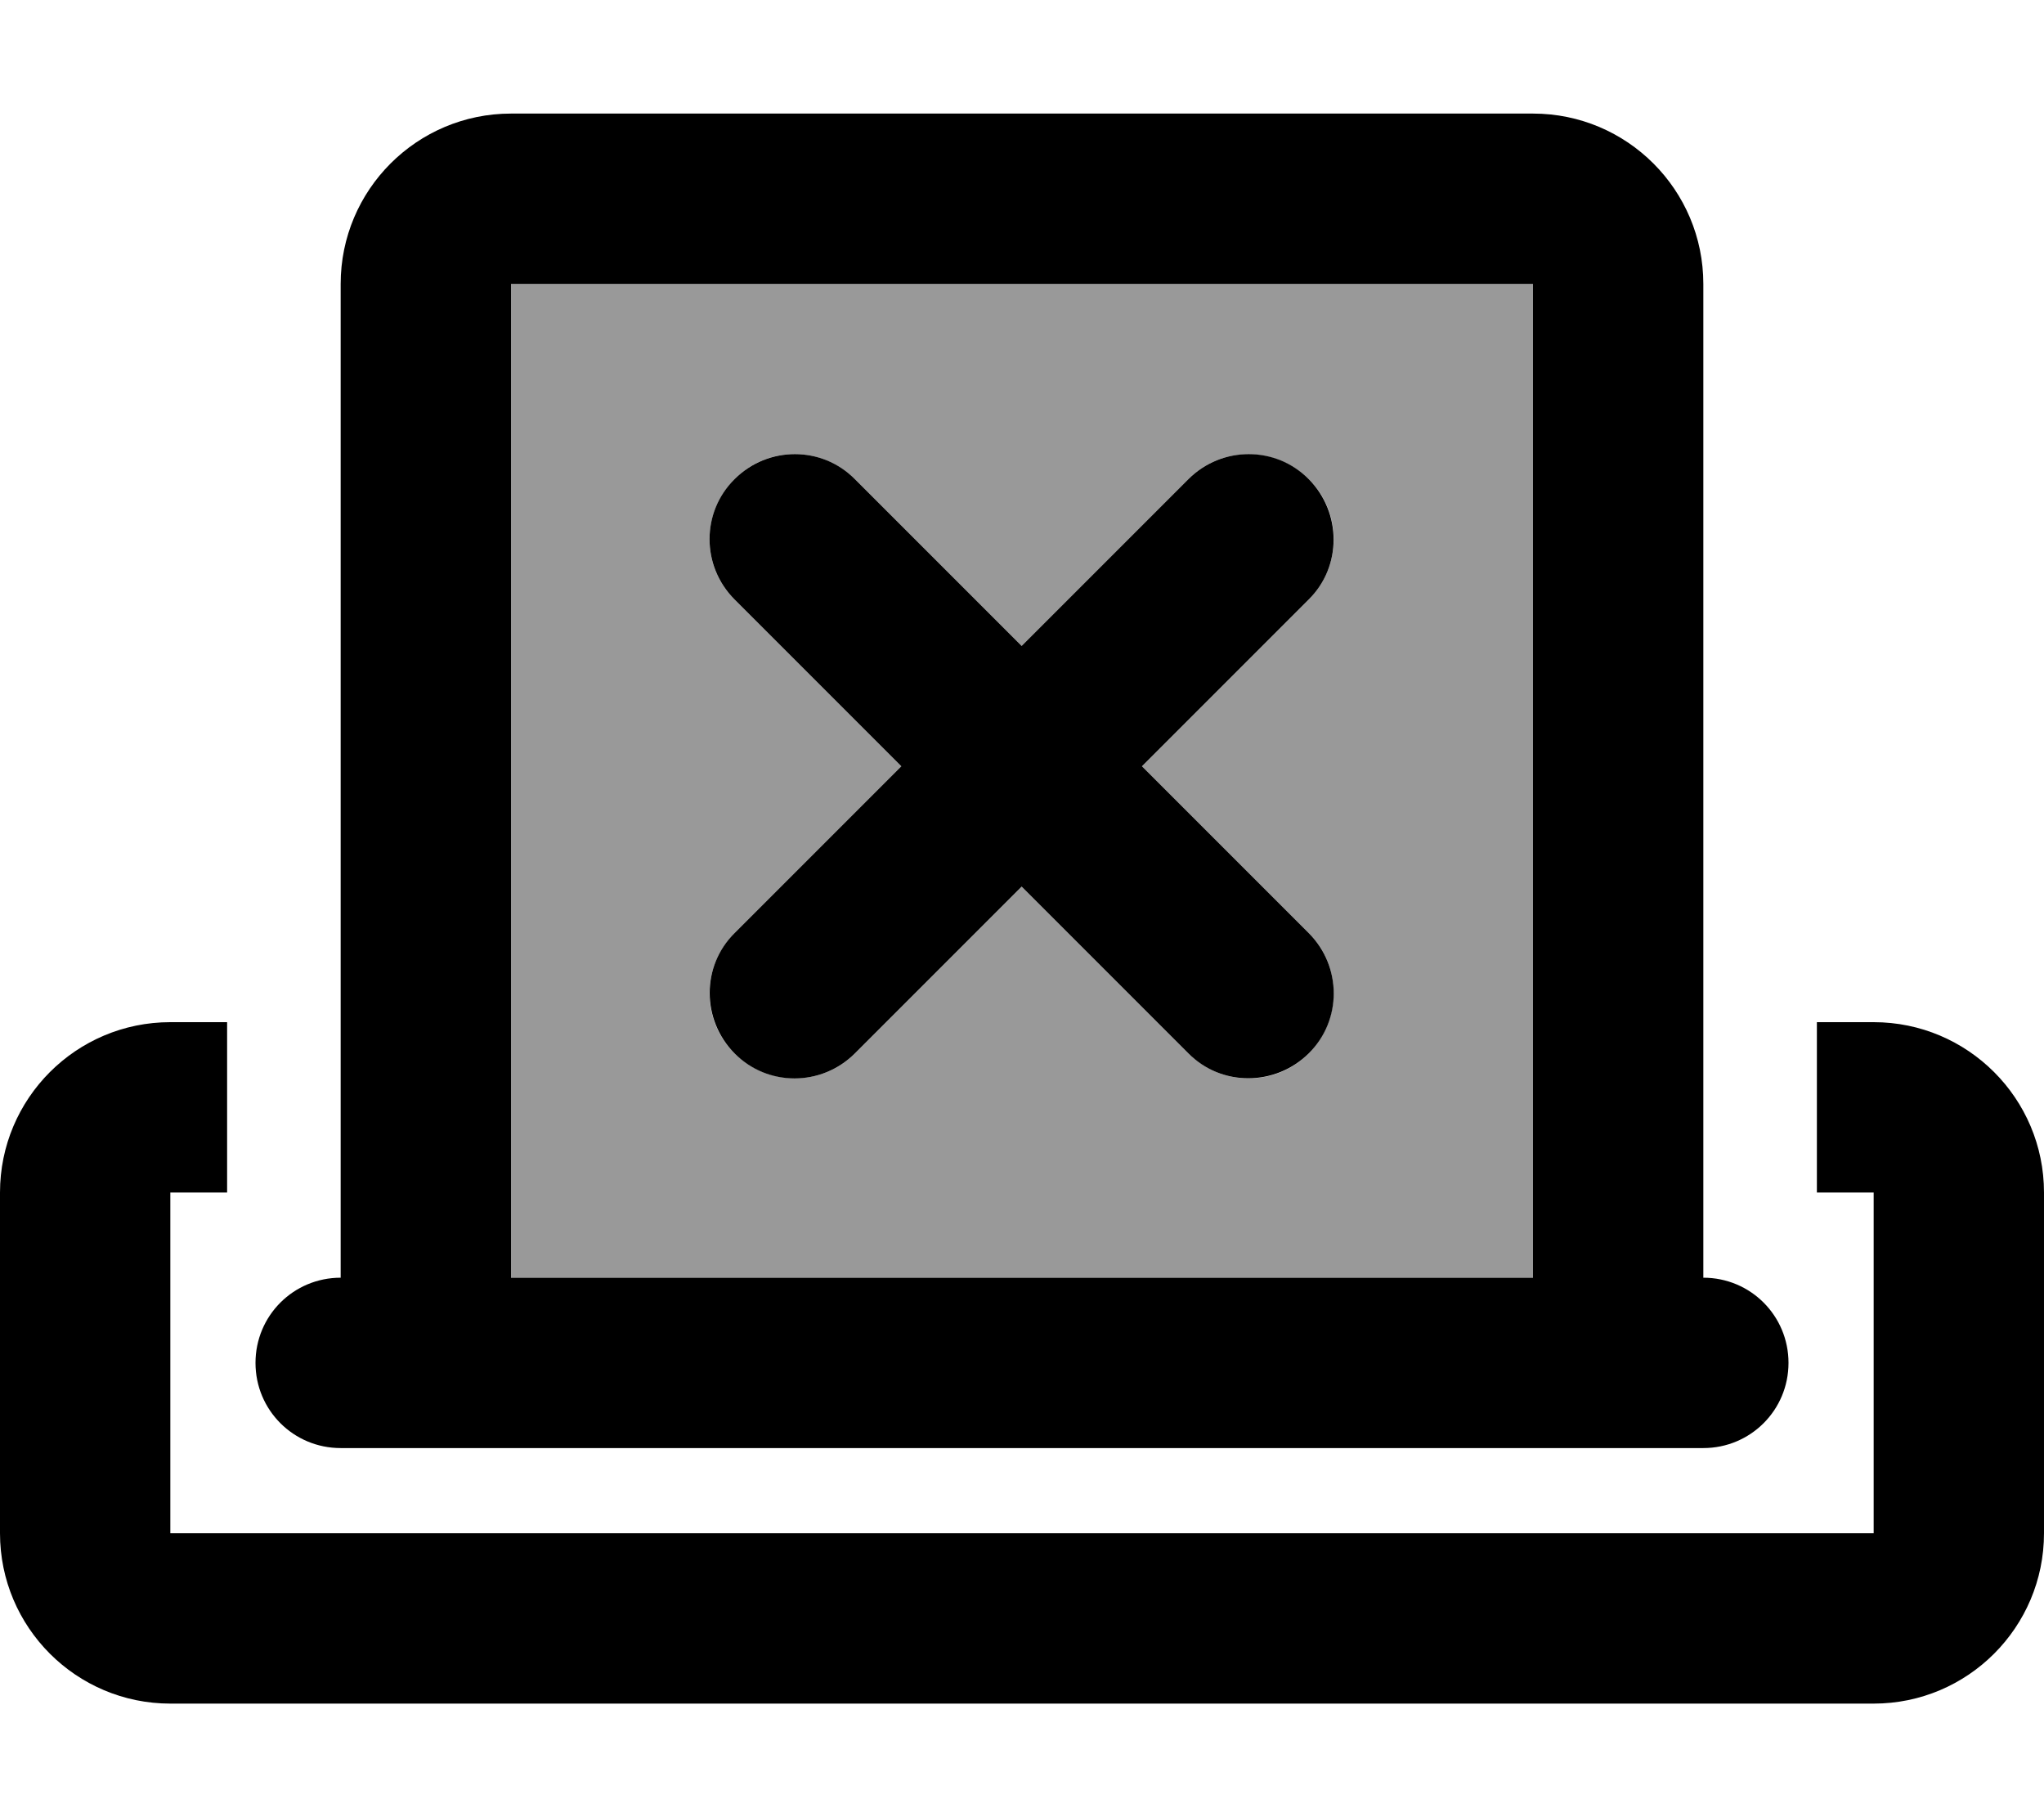 <svg xmlns="http://www.w3.org/2000/svg" viewBox="0 0 576 512"><!--! Font Awesome Pro 6.7.2 by @fontawesome - https://fontawesome.com License - https://fontawesome.com/license (Commercial License) Copyright 2024 Fonticons, Inc. --><defs><style>.fa-secondary{opacity:.4}</style></defs><path class="fa-secondary" d="M144 80l288 0 0 280-288 0 0-280zm63 55c-9.4 9.4-9.4 24.6 0 33.9l47 47-47 47c-9.4 9.4-9.4 24.6 0 33.9s24.6 9.4 33.9 0l47-47 47 47c9.4 9.4 24.6 9.4 33.9 0s9.4-24.6 0-33.9l-47-47 47-47c9.4-9.4 9.4-24.6 0-33.9s-24.6-9.4-33.9 0l-47 47-47-47c-9.4-9.4-24.6-9.4-33.9 0z"/><path class="fa-primary" d="M144 80l0 280 288 0 0-280L144 80zM96 360L96 80c0-26.5 21.5-48 48-48l288 0c26.5 0 48 21.5 48 48l0 280c13.3 0 24 10.7 24 24s-10.7 24-24 24l-48 0-288 0-48 0c-13.3 0-24-10.7-24-24s10.7-24 24-24zM64 288l0 48-16 0 0 96 480 0 0-96-16 0 0-48 16 0c26.5 0 48 21.5 48 48l0 96c0 26.5-21.5 48-48 48L48 480c-26.5 0-48-21.5-48-48l0-96c0-26.5 21.5-48 48-48l16 0zM207 135c9.4-9.4 24.6-9.4 33.9 0l47 47 47-47c9.4-9.4 24.6-9.4 33.9 0s9.4 24.6 0 33.9l-47 47 47 47c9.4 9.4 9.4 24.6 0 33.9s-24.6 9.4-33.9 0l-47-47-47 47c-9.4 9.4-24.6 9.4-33.9 0s-9.4-24.6 0-33.9l47-47-47-47c-9.4-9.4-9.4-24.6 0-33.9z"/></svg>